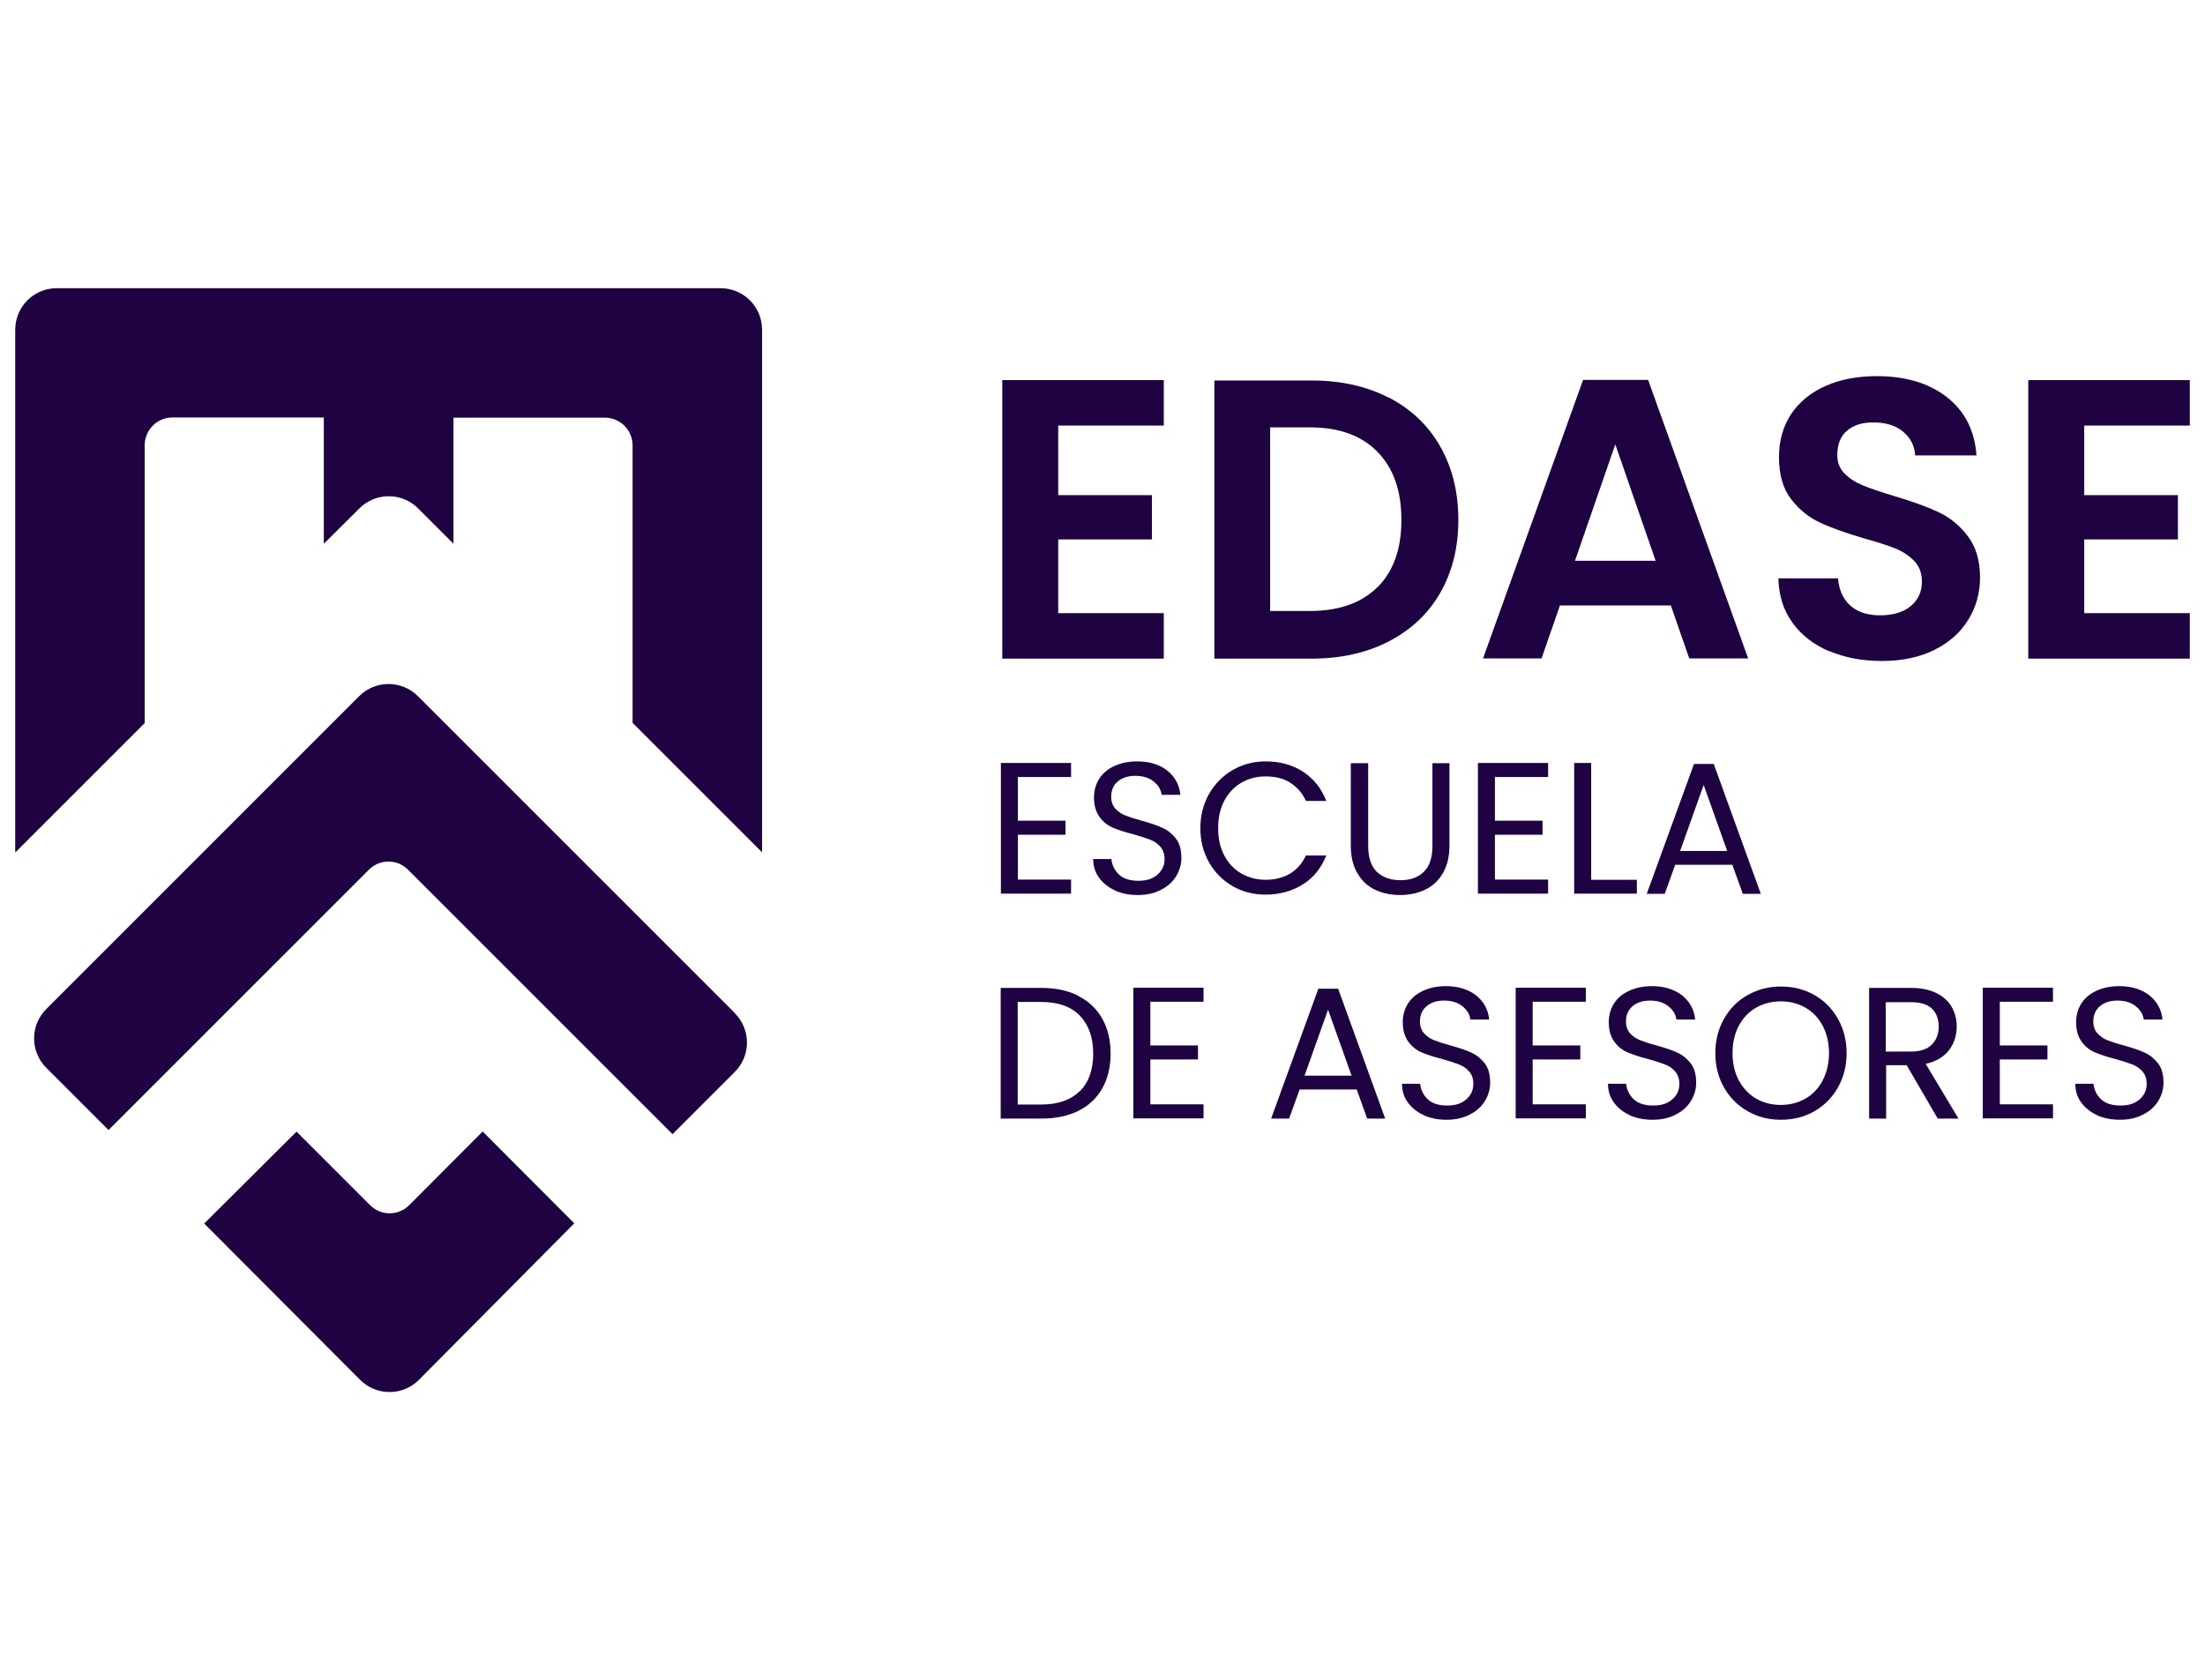 <?xml version="1.0" encoding="UTF-8"?>
<svg id="Capa_1" data-name="Capa 1" xmlns="http://www.w3.org/2000/svg" version="1.1" viewBox="0 0 111.54 85">
  <defs>
    <style>
      .cls-1 {
        fill: #1e0242;
        stroke-width: 0px;
      }
    </style>
  </defs>
  <g>
    <path class="cls-1" d="M51.49,39.31v2.21h2.41v.71h-2.41v2.27h2.69v.71h-3.55v-6.61h3.55v.71h-2.69Z"/>
    <path class="cls-1" d="M56.41,45.05c-.34-.15-.61-.37-.81-.64-.2-.27-.3-.59-.3-.95h.92c.03.31.16.57.38.78.22.21.55.32.98.32s.73-.1.97-.31c.24-.21.36-.47.36-.79,0-.25-.07-.46-.21-.62-.14-.16-.31-.28-.52-.36-.21-.08-.49-.17-.84-.27-.44-.11-.79-.23-1.05-.34s-.49-.29-.67-.54-.28-.57-.28-.98c0-.36.09-.68.27-.96.18-.28.44-.49.77-.64s.71-.23,1.14-.23c.62,0,1.13.15,1.52.46.39.31.62.72.67,1.23h-.95c-.03-.25-.16-.48-.4-.67-.23-.19-.54-.29-.93-.29-.36,0-.65.09-.88.28-.23.19-.34.45-.34.78,0,.24.07.44.2.59.14.15.3.27.5.35.2.08.48.17.84.27.44.12.79.24,1.05.36.27.12.49.3.68.54.19.24.28.57.28.99,0,.32-.09.63-.26.91s-.42.52-.76.69c-.33.18-.73.27-1.18.27s-.83-.08-1.17-.23Z"/>
    <path class="cls-1" d="M61.16,40.17c.29-.51.69-.92,1.19-1.21.5-.29,1.06-.44,1.67-.44.72,0,1.35.17,1.89.52.54.35.93.84,1.18,1.48h-1.03c-.18-.4-.45-.7-.79-.92s-.76-.32-1.24-.32-.88.11-1.24.32-.65.52-.86.91c-.21.4-.31.86-.31,1.39s.1.98.31,1.38c.21.4.5.7.86.91.37.21.78.32,1.24.32s.89-.11,1.24-.32c.34-.21.61-.52.79-.91h1.03c-.25.63-.64,1.12-1.18,1.46-.54.34-1.17.52-1.89.52-.61,0-1.17-.14-1.67-.43-.5-.29-.9-.69-1.19-1.2s-.44-1.09-.44-1.73.15-1.22.44-1.74Z"/>
    <path class="cls-1" d="M69.21,38.61v4.18c0,.59.14,1.02.43,1.31.29.28.69.43,1.2.43s.9-.14,1.19-.43c.29-.28.43-.72.43-1.31v-4.18h.86v4.17c0,.55-.11,1.01-.33,1.39-.22.38-.52.66-.9.84-.38.18-.8.27-1.27.27s-.89-.09-1.27-.27c-.38-.18-.67-.46-.89-.84-.22-.38-.33-.84-.33-1.39v-4.17h.86Z"/>
    <path class="cls-1" d="M75.62,39.31v2.21h2.41v.71h-2.41v2.27h2.69v.71h-3.55v-6.61h3.55v.71h-2.69Z"/>
    <path class="cls-1" d="M80.49,44.51h2.31v.7h-3.17v-6.61h.86v5.9Z"/>
    <path class="cls-1" d="M87.62,43.75h-2.88l-.53,1.47h-.91l2.39-6.57h1l2.38,6.57h-.91l-.53-1.47ZM87.37,43.05l-1.19-3.34-1.19,3.34h2.39Z"/>
    <path class="cls-1" d="M54.55,50.39c.53.27.93.65,1.21,1.15.28.5.42,1.09.42,1.76s-.14,1.26-.42,1.76c-.28.5-.69.88-1.21,1.14-.53.26-1.15.39-1.87.39h-2.06v-6.61h2.06c.72,0,1.34.13,1.87.4ZM54.63,55.2c.45-.45.67-1.09.67-1.9s-.23-1.46-.68-1.92c-.45-.46-1.1-.69-1.95-.69h-1.19v5.19h1.19c.85,0,1.5-.23,1.95-.68Z"/>
    <path class="cls-1" d="M58.19,50.68v2.21h2.41v.71h-2.41v2.27h2.69v.71h-3.55v-6.61h3.55v.71h-2.69Z"/>
    <path class="cls-1" d="M68.62,55.12h-2.88l-.53,1.47h-.91l2.39-6.57h1l2.38,6.57h-.91l-.53-1.47ZM68.37,54.42l-1.19-3.34-1.19,3.34h2.39Z"/>
    <path class="cls-1" d="M72.03,56.42c-.34-.15-.61-.37-.81-.64-.2-.27-.3-.59-.3-.95h.92c.03.31.16.57.38.78.22.21.55.32.98.32s.73-.1.97-.31c.24-.21.36-.47.36-.79,0-.25-.07-.46-.21-.62-.14-.16-.31-.28-.52-.36-.21-.08-.49-.17-.84-.27-.44-.11-.79-.23-1.05-.34-.26-.11-.49-.29-.67-.54s-.28-.57-.28-.98c0-.36.09-.68.27-.96.18-.28.44-.49.77-.64s.71-.23,1.14-.23c.62,0,1.13.16,1.52.46.39.31.62.72.67,1.23h-.95c-.03-.25-.16-.48-.4-.67-.23-.19-.54-.29-.93-.29-.36,0-.65.09-.88.28-.23.19-.34.45-.34.78,0,.24.07.44.2.59.14.15.3.27.5.35.2.08.48.17.84.27.44.12.79.24,1.05.36.27.12.49.3.68.54.19.24.28.57.28.99,0,.32-.09.63-.26.91s-.42.52-.76.69c-.33.18-.73.27-1.18.27s-.83-.08-1.17-.23Z"/>
    <path class="cls-1" d="M77.53,50.68v2.21h2.41v.71h-2.41v2.27h2.69v.71h-3.55v-6.61h3.55v.71h-2.69Z"/>
    <path class="cls-1" d="M82.45,56.42c-.34-.15-.61-.37-.81-.64-.2-.27-.3-.59-.3-.95h.92c.03.31.16.57.38.78.22.21.55.32.98.32s.73-.1.97-.31c.24-.21.36-.47.36-.79,0-.25-.07-.46-.21-.62-.14-.16-.31-.28-.52-.36-.21-.08-.49-.17-.84-.27-.44-.11-.79-.23-1.05-.34-.26-.11-.49-.29-.67-.54s-.28-.57-.28-.98c0-.36.09-.68.27-.96.18-.28.44-.49.77-.64s.71-.23,1.14-.23c.62,0,1.13.16,1.52.46.39.31.62.72.67,1.23h-.95c-.03-.25-.16-.48-.4-.67-.23-.19-.54-.29-.93-.29-.36,0-.65.09-.88.28-.23.19-.34.45-.34.78,0,.24.07.44.2.59.14.15.3.27.5.35.2.08.48.17.84.27.44.12.79.24,1.05.36.27.12.49.3.68.54.19.24.28.57.28.99,0,.32-.09.63-.26.91s-.42.52-.76.69c-.33.18-.73.27-1.18.27s-.83-.08-1.17-.23Z"/>
    <path class="cls-1" d="M88.41,56.22c-.51-.29-.91-.69-1.2-1.2-.29-.51-.44-1.09-.44-1.74s.15-1.22.44-1.74c.29-.51.69-.92,1.2-1.2.51-.29,1.06-.43,1.68-.43s1.18.14,1.69.43c.51.29.9.69,1.19,1.2s.44,1.09.44,1.74-.15,1.23-.44,1.74-.69.91-1.19,1.2c-.51.29-1.07.43-1.69.43s-1.17-.14-1.68-.43ZM91.33,55.58c.37-.21.66-.52.87-.92.21-.4.32-.86.32-1.38s-.11-.99-.32-1.39c-.21-.39-.5-.7-.87-.91s-.78-.32-1.25-.32-.88.11-1.25.32c-.37.21-.66.52-.87.91s-.32.86-.32,1.39.11.99.32,1.38.5.7.87.92c.37.21.79.32,1.25.32s.88-.11,1.25-.32Z"/>
    <path class="cls-1" d="M98.02,56.59l-1.57-2.7h-1.04v2.7h-.86v-6.61h2.13c.5,0,.92.09,1.27.26.34.17.6.4.77.69.17.29.26.62.26,1,0,.45-.13.86-.39,1.2s-.66.58-1.18.69l1.66,2.77h-1.03ZM95.4,53.2h1.27c.47,0,.82-.12,1.05-.35.23-.23.35-.54.35-.92s-.12-.69-.35-.91c-.23-.21-.58-.32-1.06-.32h-1.27v2.5Z"/>
    <path class="cls-1" d="M101.16,50.68v2.21h2.41v.71h-2.41v2.27h2.69v.71h-3.55v-6.61h3.55v.71h-2.69Z"/>
    <path class="cls-1" d="M106.09,56.42c-.34-.15-.61-.37-.81-.64-.2-.27-.3-.59-.3-.95h.92c.03.31.16.57.38.78.22.21.55.32.98.32s.73-.1.97-.31c.24-.21.36-.47.36-.79,0-.25-.07-.46-.21-.62-.14-.16-.31-.28-.52-.36-.21-.08-.49-.17-.84-.27-.44-.11-.79-.23-1.05-.34-.26-.11-.49-.29-.67-.54s-.28-.57-.28-.98c0-.36.09-.68.27-.96.18-.28.44-.49.77-.64s.71-.23,1.14-.23c.62,0,1.13.16,1.52.46.39.31.62.72.67,1.23h-.95c-.03-.25-.16-.48-.4-.67-.23-.19-.54-.29-.93-.29-.36,0-.65.09-.88.28-.23.19-.34.45-.34.78,0,.24.07.44.2.59.14.15.3.27.5.35.2.08.48.17.84.27.44.12.79.24,1.05.36.27.12.49.3.68.54.19.24.28.57.28.99,0,.32-.09.63-.26.91s-.42.52-.76.69c-.33.18-.73.27-1.18.27s-.83-.08-1.17-.23Z"/>
  </g>
  <g>
    <path class="cls-1" d="M53.53,21.52v3.53h4.74v2.24h-4.74v3.73h5.34v2.3h-8.17v-14.09h8.17v2.3h-5.34Z"/>
    <path class="cls-1" d="M70.25,20.11c1.12.58,1.99,1.4,2.6,2.47.61,1.07.92,2.31.92,3.72s-.31,2.64-.92,3.7c-.61,1.06-1.48,1.87-2.6,2.45-1.12.58-2.42.87-3.9.87h-4.92v-14.07h4.92c1.48,0,2.78.29,3.9.87ZM69.68,29.71c.81-.81,1.21-1.94,1.21-3.41s-.4-2.61-1.21-3.44c-.81-.83-1.95-1.24-3.43-1.24h-2v9.29h2c1.48,0,2.62-.4,3.43-1.21Z"/>
    <path class="cls-1" d="M84.52,30.63h-5.61l-.93,2.68h-2.96l5.06-14.09h3.29l5.06,14.09h-2.98l-.93-2.68ZM83.75,28.37l-2.04-5.89-2.04,5.89h4.07Z"/>
    <path class="cls-1" d="M92.53,32.95c-.79-.34-1.41-.82-1.86-1.45-.46-.63-.69-1.38-.71-2.24h3.02c.04.58.25,1.04.61,1.37.37.34.88.5,1.52.5s1.18-.16,1.55-.47c.38-.32.56-.73.56-1.24,0-.42-.13-.76-.38-1.03-.26-.27-.57-.48-.96-.64-.38-.15-.91-.33-1.58-.51-.91-.27-1.66-.53-2.23-.8-.57-.26-1.06-.66-1.47-1.19-.41-.53-.61-1.24-.61-2.13,0-.83.21-1.56.62-2.18.42-.62,1-1.09,1.75-1.42.75-.33,1.61-.49,2.58-.49,1.45,0,2.63.35,3.54,1.06s1.41,1.69,1.5,2.95h-3.1c-.03-.48-.23-.88-.61-1.2-.38-.32-.89-.47-1.52-.47-.55,0-.99.14-1.32.42-.33.28-.49.69-.49,1.23,0,.38.12.69.37.94.25.25.56.45.93.6.37.15.89.33,1.56.53.91.27,1.66.54,2.24.81.58.27,1.08.67,1.49,1.21.42.54.63,1.24.63,2.12,0,.75-.19,1.45-.58,2.1s-.96,1.16-1.71,1.54c-.75.38-1.65.57-2.68.57-.98,0-1.87-.17-2.65-.5Z"/>
    <path class="cls-1" d="M105.43,21.52v3.53h4.74v2.24h-4.74v3.73h5.34v2.3h-8.17v-14.09h8.17v2.3h-5.34Z"/>
  </g>
  <path class="cls-1" d="M37.17,51.25l-16.03-16.03c-.82-.82-2.15-.82-2.97,0l-15.83,15.83c-.82.82-.82,2.15,0,2.97l3.15,3.15,13.17-13.17c.55-.55,1.43-.55,1.98,0l13.38,13.38,3.15-3.15c.82-.82.82-2.15,0-2.97Z"/>
  <path class="cls-1" d="M7.32,36.57v-14.05c0-.77.63-1.4,1.4-1.4h7.66v6.39l1.8-1.79c.82-.82,2.15-.82,2.97,0l1.79,1.79v-6.38h7.66c.77,0,1.4.63,1.4,1.4v14.04l6.55,6.55v-26.44c0-1.16-.94-2.1-2.1-2.1H2.87c-1.16,0-2.1.94-2.1,2.1v26.45l6.55-6.55Z"/>
  <path class="cls-1" d="M24.42,57.24l-3.72,3.73c-.55.55-1.43.55-1.98,0l-3.72-3.72-4.67,4.65,7.89,7.91c.82.82,2.15.82,2.97,0l7.86-7.92-4.64-4.65Z"/>
</svg>